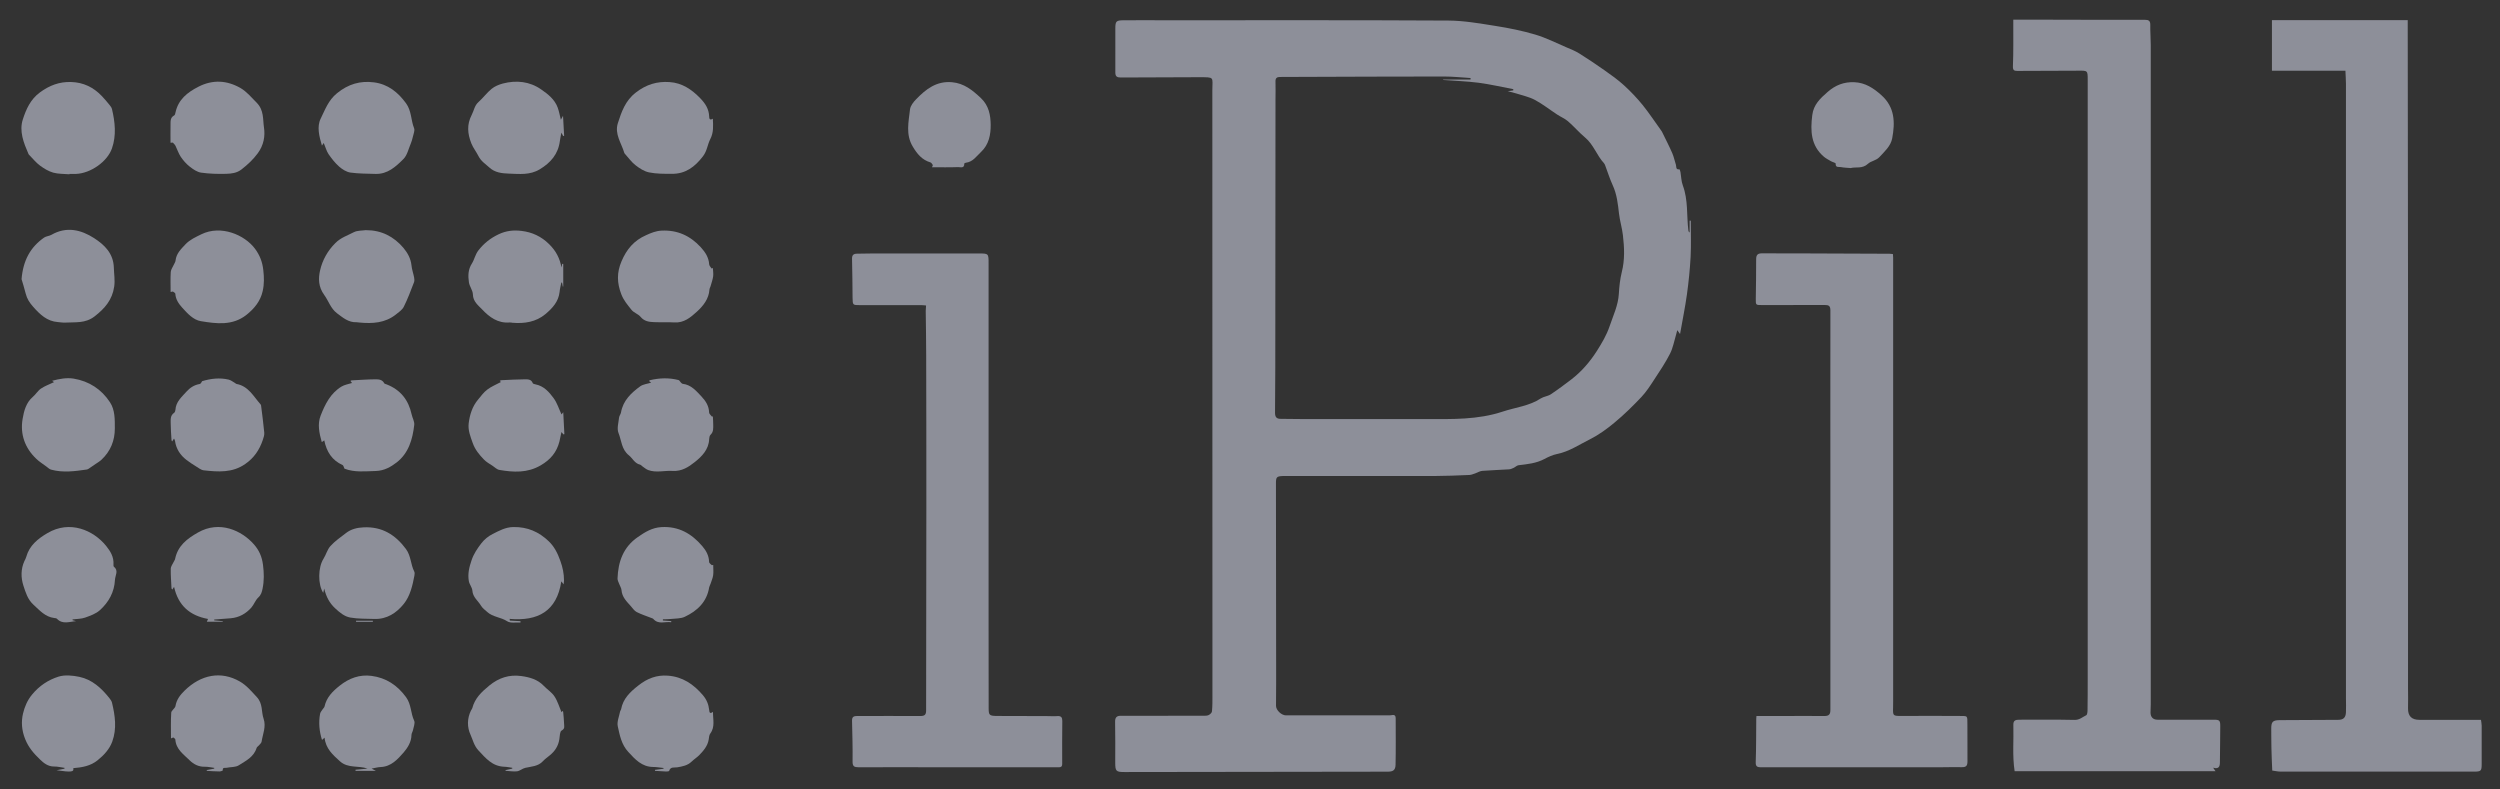 <svg width="76" height="24" viewBox="0 0 76 24" fill="none" xmlns="http://www.w3.org/2000/svg">
<rect x="0" y="0" width="76" height="24" fill="#333333" stroke="none"/>
<g clip-path="url(#clip0_16_1394)">
<path d="M51.062 10.139C51.032 10.098 51.019 10.078 50.989 10.037C50.973 10.098 50.962 10.144 50.948 10.192C50.891 10.381 50.857 10.581 50.768 10.754C50.629 11.025 50.458 11.283 50.289 11.538C50.169 11.722 50.048 11.911 49.897 12.071C49.64 12.342 49.371 12.608 49.081 12.847C48.849 13.041 48.596 13.225 48.324 13.36C48.003 13.519 47.702 13.728 47.337 13.801C47.2 13.829 47.068 13.89 46.945 13.956C46.699 14.086 46.432 14.111 46.163 14.143C46.111 14.15 46.065 14.2 46.015 14.223C45.969 14.243 45.922 14.266 45.874 14.268C45.605 14.286 45.333 14.293 45.064 14.314C44.998 14.318 44.934 14.357 44.871 14.38C44.804 14.402 44.738 14.437 44.672 14.439C44.312 14.455 43.952 14.469 43.592 14.471C42.094 14.473 40.594 14.471 39.096 14.471C39.062 14.471 39.03 14.471 38.996 14.471C38.809 14.48 38.789 14.505 38.789 14.692C38.789 16.696 38.793 18.7 38.795 20.706C38.795 20.956 38.791 21.207 38.791 21.457C38.791 21.592 38.959 21.747 39.094 21.747C40.129 21.747 41.162 21.747 42.197 21.747C42.235 21.747 42.274 21.747 42.311 21.74C42.393 21.721 42.429 21.756 42.429 21.833C42.429 22.307 42.436 22.778 42.425 23.252C42.42 23.413 42.349 23.459 42.188 23.459C39.523 23.464 36.855 23.466 34.191 23.47C33.928 23.47 33.903 23.448 33.903 23.179C33.903 22.767 33.908 22.357 33.899 21.945C33.897 21.815 33.944 21.76 34.067 21.76C34.371 21.76 34.674 21.76 34.977 21.76C35.508 21.76 36.039 21.76 36.571 21.758C36.627 21.758 36.691 21.762 36.739 21.74C36.785 21.719 36.842 21.667 36.844 21.624C36.86 21.464 36.858 21.302 36.858 21.143C36.858 15.011 36.858 8.88 36.855 2.748C36.855 2.331 36.938 2.349 36.447 2.347C35.656 2.347 34.863 2.351 34.072 2.356C33.963 2.356 33.906 2.329 33.906 2.206C33.91 1.762 33.903 1.318 33.906 0.873C33.906 0.639 33.931 0.618 34.17 0.616C34.601 0.612 35.034 0.616 35.465 0.616C38.321 0.616 41.175 0.609 44.032 0.625C44.511 0.628 44.992 0.714 45.468 0.789C45.874 0.853 46.279 0.935 46.672 1.051C47 1.149 47.31 1.306 47.624 1.441C47.754 1.495 47.889 1.55 48.01 1.625C48.267 1.787 48.52 1.955 48.769 2.131C48.976 2.276 49.184 2.424 49.371 2.595C49.571 2.777 49.761 2.978 49.934 3.189C50.134 3.438 50.31 3.704 50.497 3.964C50.511 3.982 50.524 4.002 50.533 4.023C50.636 4.235 50.745 4.444 50.839 4.661C50.887 4.772 50.909 4.893 50.948 5.009C50.966 5.064 50.934 5.164 51.055 5.148C51.062 5.148 51.083 5.205 51.087 5.234C51.11 5.369 51.11 5.512 51.158 5.637C51.324 6.082 51.27 6.551 51.327 7.008C51.329 7.029 51.336 7.049 51.365 7.068V6.708H51.4C51.4 7.074 51.413 7.439 51.395 7.803C51.374 8.186 51.336 8.568 51.283 8.949C51.228 9.345 51.147 9.736 51.074 10.153L51.062 10.139ZM44.702 2.411C44.702 2.397 44.704 2.383 44.706 2.372C44.44 2.356 44.171 2.326 43.904 2.326C42.411 2.326 40.916 2.333 39.422 2.338C39.251 2.338 39.08 2.338 38.909 2.34C38.823 2.34 38.77 2.372 38.775 2.477C38.782 2.661 38.775 2.846 38.775 3.03C38.775 5.294 38.773 7.559 38.77 9.823C38.77 10.732 38.77 11.638 38.761 12.547C38.761 12.681 38.809 12.736 38.941 12.733C39.178 12.733 39.416 12.74 39.653 12.74C40.89 12.74 42.128 12.742 43.366 12.74C44.146 12.74 44.923 12.765 45.684 12.512C46.072 12.383 46.487 12.344 46.84 12.112C46.929 12.055 47.052 12.046 47.141 11.989C47.358 11.845 47.567 11.688 47.773 11.531C48.08 11.294 48.331 11.003 48.541 10.675C48.696 10.431 48.84 10.19 48.933 9.914C49.042 9.591 49.193 9.281 49.213 8.93C49.225 8.709 49.25 8.486 49.302 8.272C49.398 7.896 49.38 7.523 49.336 7.147C49.311 6.929 49.243 6.715 49.218 6.496C49.184 6.2 49.154 5.906 49.026 5.631C48.938 5.439 48.876 5.237 48.801 5.039C48.792 5.011 48.78 4.984 48.762 4.963C48.541 4.724 48.445 4.396 48.188 4.182C48.003 4.027 47.848 3.843 47.666 3.686C47.568 3.602 47.442 3.552 47.333 3.479C47.107 3.331 46.895 3.162 46.66 3.037C46.485 2.943 46.279 2.902 46.086 2.839C46.015 2.816 45.942 2.8 45.835 2.773C45.917 2.759 45.96 2.752 46.004 2.748V2.711C45.653 2.645 45.299 2.561 44.944 2.515C44.588 2.47 44.23 2.458 43.872 2.431C43.872 2.427 43.872 2.422 43.872 2.417H44.706L44.702 2.411Z" fill="#E7EBFF" fill-opacity="0.498"/>
<path d="M61.204 0.598C61.501 0.598 61.779 0.598 62.059 0.598C63.108 0.6 64.156 0.605 65.203 0.602C65.321 0.602 65.371 0.632 65.369 0.76C65.365 0.962 65.383 1.165 65.383 1.368C65.383 8.051 65.383 14.737 65.383 21.421C65.383 21.501 65.376 21.583 65.376 21.662C65.376 21.799 65.453 21.879 65.588 21.879C66.158 21.879 66.725 21.879 67.295 21.879C67.471 21.879 67.496 21.899 67.496 22.072C67.496 22.441 67.487 22.81 67.485 23.177C67.485 23.3 67.453 23.388 67.279 23.338C67.314 23.388 67.329 23.411 67.352 23.445H61.245C61.172 22.972 61.22 22.503 61.206 22.034C61.202 21.901 61.275 21.879 61.386 21.879C61.945 21.881 62.506 21.872 63.064 21.885C63.215 21.89 63.306 21.799 63.42 21.744C63.452 21.731 63.461 21.644 63.461 21.592C63.466 21.275 63.466 20.959 63.466 20.642C63.466 14.571 63.466 8.502 63.466 2.431C63.466 2.142 63.466 2.146 63.176 2.149C62.56 2.153 61.943 2.153 61.327 2.156C61.225 2.156 61.188 2.133 61.193 2.008C61.211 1.573 61.202 1.138 61.204 0.703C61.204 0.675 61.204 0.648 61.204 0.596V0.598Z" fill="#E7EBFF" fill-opacity="0.498"/>
<path d="M71.299 2.151H69.067V0.612H73.195C73.195 0.723 73.195 0.828 73.195 0.935C73.197 3.649 73.202 6.362 73.204 9.076C73.204 13.029 73.204 16.98 73.204 20.934C73.204 21.132 73.211 21.33 73.204 21.53C73.2 21.767 73.309 21.883 73.553 21.883C74.018 21.883 74.483 21.883 74.948 21.883C75.101 21.883 75.256 21.883 75.422 21.883C75.429 21.938 75.441 21.997 75.443 22.056C75.443 22.448 75.443 22.842 75.443 23.234C75.443 23.439 75.42 23.457 75.21 23.457C73.252 23.457 71.292 23.457 69.334 23.457C69.254 23.457 69.174 23.439 69.076 23.425C69.067 23.188 69.055 22.958 69.051 22.728C69.046 22.539 69.049 22.35 69.046 22.161C69.044 21.945 69.087 21.895 69.299 21.892C69.892 21.888 70.485 21.885 71.077 21.883C71.237 21.883 71.31 21.819 71.317 21.651C71.324 21.514 71.317 21.378 71.317 21.239C71.317 17.777 71.317 14.318 71.317 10.857C71.317 8.085 71.317 5.316 71.317 2.545C71.317 2.42 71.305 2.292 71.301 2.151H71.299Z" fill="#E7EBFF" fill-opacity="0.498"/>
<path d="M53.394 21.767C53.663 21.767 53.921 21.767 54.176 21.767C54.602 21.767 55.029 21.76 55.457 21.767C55.601 21.767 55.644 21.719 55.644 21.578C55.642 19.355 55.644 17.135 55.644 14.913C55.644 13.088 55.64 11.264 55.644 9.438C55.644 9.295 55.592 9.272 55.473 9.272C54.837 9.274 54.203 9.274 53.567 9.274C53.374 9.274 53.374 9.274 53.376 9.085C53.38 8.684 53.39 8.281 53.387 7.881C53.387 7.739 53.442 7.701 53.57 7.701C53.939 7.705 54.308 7.701 54.68 7.703C55.601 7.705 56.52 7.71 57.441 7.714C57.472 7.714 57.504 7.719 57.545 7.723C57.548 7.764 57.552 7.801 57.552 7.837C57.552 12.332 57.552 16.828 57.552 21.321C57.552 21.382 57.552 21.444 57.55 21.505C57.543 21.762 57.543 21.765 57.807 21.765C58.386 21.765 58.966 21.758 59.542 21.765C59.839 21.767 59.804 21.742 59.809 22.04C59.814 22.409 59.807 22.778 59.811 23.147C59.811 23.275 59.773 23.325 59.64 23.322C59.417 23.316 59.196 23.325 58.972 23.325C57.16 23.325 55.35 23.325 53.538 23.325C53.41 23.325 53.369 23.297 53.374 23.158C53.39 22.724 53.385 22.288 53.39 21.854C53.39 21.831 53.392 21.808 53.396 21.762L53.394 21.767Z" fill="#E7EBFF" fill-opacity="0.498"/>
<path d="M28.159 9.288C28.108 9.283 28.058 9.276 28.008 9.276C27.388 9.276 26.766 9.276 26.146 9.276C25.922 9.276 25.922 9.276 25.918 9.051C25.913 8.659 25.913 8.268 25.902 7.874C25.897 7.753 25.947 7.712 26.057 7.712C26.223 7.712 26.39 7.705 26.554 7.705C27.62 7.705 28.687 7.705 29.754 7.705C30.053 7.705 30.053 7.71 30.053 8.006C30.053 11.684 30.053 15.361 30.053 19.037C30.053 19.863 30.053 20.69 30.055 21.519C30.055 21.737 30.071 21.762 30.297 21.765C30.805 21.769 31.311 21.767 31.82 21.769C31.929 21.769 32.038 21.778 32.146 21.769C32.26 21.762 32.294 21.81 32.294 21.917C32.289 22.352 32.289 22.787 32.291 23.222C32.291 23.331 32.228 23.325 32.15 23.325C30.983 23.325 29.818 23.325 28.651 23.325C27.803 23.325 26.953 23.32 26.105 23.325C25.97 23.325 25.915 23.3 25.918 23.147C25.924 22.737 25.911 22.325 25.902 21.915C25.899 21.803 25.94 21.767 26.05 21.767C26.69 21.767 27.331 21.762 27.969 21.767C28.106 21.767 28.156 21.737 28.154 21.589C28.154 19.538 28.161 17.488 28.161 15.436C28.161 13.89 28.161 12.346 28.156 10.8C28.156 10.351 28.147 9.903 28.142 9.454C28.142 9.404 28.149 9.354 28.152 9.288H28.159Z" fill="#E7EBFF" fill-opacity="0.498"/>
<path d="M19.909 23.404C19.995 23.393 20.082 23.382 20.168 23.37L20.173 23.347C20.068 23.336 19.961 23.316 19.856 23.316C19.51 23.313 19.307 23.083 19.099 22.858C18.894 22.637 18.839 22.352 18.78 22.079C18.75 21.94 18.823 21.778 18.851 21.628C18.855 21.605 18.876 21.587 18.881 21.564C18.94 21.239 19.154 21.036 19.407 20.838C19.678 20.624 19.961 20.515 20.301 20.54C20.75 20.572 21.087 20.802 21.37 21.136C21.482 21.268 21.541 21.414 21.559 21.583C21.566 21.637 21.568 21.721 21.675 21.64C21.671 21.869 21.746 22.095 21.591 22.302C21.557 22.348 21.555 22.418 21.545 22.48C21.513 22.676 21.39 22.819 21.26 22.953C21.19 23.026 21.099 23.081 21.026 23.152C20.902 23.272 20.747 23.3 20.586 23.327C20.499 23.341 20.381 23.3 20.342 23.436C20.337 23.45 20.28 23.454 20.248 23.454C20.137 23.45 20.025 23.441 19.911 23.434C19.911 23.425 19.911 23.416 19.911 23.404H19.909Z" fill="#E7EBFF" fill-opacity="0.498"/>
<path d="M15.361 23.413C15.431 23.398 15.502 23.382 15.573 23.366C15.573 23.357 15.573 23.35 15.573 23.341C15.491 23.329 15.409 23.311 15.329 23.309C14.964 23.295 14.768 23.051 14.542 22.81C14.406 22.662 14.376 22.493 14.305 22.339C14.198 22.109 14.198 21.844 14.317 21.601C14.328 21.576 14.351 21.553 14.358 21.528C14.435 21.227 14.638 21.036 14.873 20.842C15.167 20.601 15.484 20.503 15.842 20.551C16.09 20.585 16.339 20.649 16.528 20.847C16.635 20.959 16.774 21.045 16.856 21.17C16.952 21.314 17 21.489 17.07 21.651C17.07 21.651 17.089 21.63 17.109 21.608C17.114 21.623 17.121 21.635 17.121 21.646C17.13 21.765 17.146 21.881 17.148 21.999C17.148 22.072 17.184 22.15 17.073 22.209C17.018 22.238 17.018 22.38 17.004 22.473C16.973 22.678 16.87 22.837 16.71 22.965C16.637 23.024 16.562 23.079 16.498 23.147C16.352 23.3 16.154 23.3 15.967 23.343C15.88 23.363 15.805 23.436 15.719 23.448C15.605 23.461 15.484 23.439 15.368 23.432C15.368 23.425 15.368 23.42 15.368 23.413H15.361Z" fill="#E7EBFF" fill-opacity="0.498"/>
<path d="M15.226 11.615C15.226 11.615 15.21 11.597 15.194 11.576C15.215 11.567 15.229 11.558 15.242 11.558C15.482 11.547 15.721 11.533 15.963 11.531C16.051 11.531 16.154 11.531 16.195 11.647C16.202 11.668 16.252 11.679 16.284 11.686C16.535 11.736 16.694 11.918 16.831 12.105C16.938 12.251 16.993 12.435 17.07 12.599C17.07 12.599 17.086 12.578 17.123 12.531C17.134 12.77 17.146 12.984 17.157 13.198C17.148 13.2 17.139 13.205 17.13 13.207C17.114 13.186 17.096 13.168 17.068 13.134C17.045 13.239 17.029 13.33 17.007 13.421C16.924 13.747 16.738 13.972 16.437 14.147C16.029 14.384 15.611 14.359 15.183 14.286C15.11 14.275 15.044 14.209 14.978 14.163C14.886 14.102 14.784 14.047 14.709 13.967C14.57 13.822 14.444 13.674 14.371 13.469C14.301 13.271 14.223 13.082 14.248 12.87C14.28 12.608 14.358 12.357 14.531 12.15C14.62 12.043 14.704 11.925 14.814 11.843C14.937 11.749 15.085 11.69 15.229 11.613L15.226 11.615Z" fill="#E7EBFF" fill-opacity="0.498"/>
<path d="M21.682 17.178C21.682 17.283 21.694 17.388 21.68 17.488C21.668 17.577 21.627 17.663 21.6 17.75C21.589 17.786 21.566 17.818 21.559 17.855C21.488 18.299 21.199 18.57 20.818 18.75C20.697 18.809 20.54 18.8 20.401 18.816C20.319 18.825 20.237 18.825 20.152 18.827C20.152 18.838 20.152 18.852 20.152 18.863L20.408 18.882C20.408 18.893 20.405 18.904 20.403 18.916C20.221 18.886 20.018 19 19.856 18.811C19.845 18.8 19.822 18.795 19.806 18.788C19.655 18.729 19.498 18.679 19.355 18.606C19.284 18.57 19.234 18.492 19.179 18.429C19.051 18.285 18.91 18.153 18.894 17.941C18.89 17.88 18.849 17.821 18.826 17.757C18.805 17.7 18.771 17.643 18.773 17.586C18.791 17.076 18.947 16.632 19.389 16.327C19.608 16.174 19.826 16.04 20.107 16.024C20.631 15.994 21.023 16.22 21.352 16.605C21.472 16.746 21.552 16.896 21.557 17.087C21.557 17.119 21.609 17.149 21.639 17.181C21.655 17.178 21.671 17.176 21.687 17.174L21.682 17.178Z" fill="#E7EBFF" fill-opacity="0.498"/>
<path d="M11.292 23.363C11.349 23.393 11.371 23.407 11.426 23.434H10.808C10.808 23.434 10.808 23.411 10.808 23.4C10.929 23.388 11.05 23.377 11.173 23.366C10.902 23.265 10.583 23.366 10.336 23.145C10.117 22.947 9.901 22.758 9.867 22.425C9.83 22.457 9.814 22.471 9.789 22.494C9.705 22.227 9.682 21.967 9.73 21.701C9.739 21.651 9.78 21.605 9.81 21.56C9.826 21.532 9.858 21.51 9.865 21.48C9.926 21.202 10.106 21.02 10.323 20.847C10.617 20.613 10.936 20.499 11.298 20.547C11.738 20.606 12.078 20.829 12.345 21.195C12.507 21.419 12.482 21.68 12.591 21.91C12.625 21.983 12.573 22.099 12.555 22.195C12.545 22.245 12.509 22.293 12.509 22.343C12.507 22.555 12.39 22.737 12.27 22.876C12.089 23.081 11.893 23.304 11.574 23.318C11.492 23.32 11.41 23.345 11.292 23.366V23.363Z" fill="#E7EBFF" fill-opacity="0.498"/>
<path d="M21.671 12.66C21.675 12.74 21.682 12.82 21.682 12.902C21.682 13.013 21.696 13.127 21.6 13.218C21.57 13.246 21.561 13.305 21.559 13.35C21.546 13.667 21.334 13.879 21.121 14.047C20.939 14.193 20.727 14.334 20.447 14.316C20.201 14.3 19.947 14.38 19.703 14.289C19.642 14.266 19.59 14.218 19.535 14.182C19.508 14.163 19.485 14.132 19.457 14.125C19.293 14.088 19.232 13.933 19.118 13.842C18.894 13.665 18.894 13.391 18.803 13.164C18.748 13.032 18.803 12.852 18.819 12.697C18.824 12.642 18.869 12.594 18.878 12.54C18.94 12.178 19.186 11.945 19.464 11.743C19.551 11.681 19.676 11.67 19.795 11.633C19.772 11.615 19.754 11.601 19.729 11.583C19.738 11.574 19.747 11.563 19.758 11.558C20.048 11.488 20.34 11.479 20.629 11.554C20.654 11.56 20.67 11.599 20.693 11.622C20.711 11.64 20.734 11.665 20.754 11.668C21.012 11.697 21.165 11.884 21.327 12.055C21.454 12.191 21.552 12.342 21.557 12.54C21.557 12.581 21.612 12.622 21.641 12.663C21.653 12.663 21.662 12.663 21.673 12.66H21.671Z" fill="#E7EBFF" fill-opacity="0.498"/>
<path d="M15.498 18.866C15.607 18.873 15.714 18.877 15.823 18.884V18.925C15.684 18.916 15.518 18.952 15.418 18.886C15.226 18.761 14.982 18.759 14.811 18.604C14.745 18.545 14.668 18.488 14.624 18.415C14.536 18.265 14.374 18.158 14.36 17.955C14.353 17.857 14.271 17.768 14.253 17.668C14.214 17.449 14.262 17.247 14.335 17.033C14.401 16.835 14.513 16.673 14.633 16.516C14.722 16.4 14.848 16.297 14.978 16.233C15.174 16.135 15.363 16.026 15.607 16.022C16.035 16.015 16.382 16.167 16.681 16.454C16.854 16.62 16.952 16.819 17.034 17.049C17.107 17.251 17.146 17.44 17.146 17.648C17.146 17.679 17.139 17.711 17.134 17.764C17.107 17.73 17.093 17.711 17.064 17.673C16.927 18.586 16.348 18.889 15.493 18.814C15.495 18.829 15.498 18.848 15.5 18.864L15.498 18.866Z" fill="#E7EBFF" fill-opacity="0.498"/>
<path d="M6.288 23.409C6.363 23.395 6.438 23.379 6.513 23.366C6.513 23.359 6.513 23.352 6.513 23.343C6.418 23.331 6.32 23.306 6.224 23.309C6.039 23.313 5.887 23.234 5.766 23.115C5.583 22.933 5.349 22.78 5.33 22.48C5.33 22.457 5.289 22.439 5.269 22.418C5.246 22.427 5.223 22.439 5.198 22.448C5.198 22.188 5.189 21.927 5.205 21.667C5.21 21.596 5.321 21.537 5.335 21.462C5.367 21.266 5.479 21.125 5.611 20.995C6.105 20.51 6.719 20.385 7.295 20.72C7.496 20.836 7.646 21.018 7.806 21.189C7.998 21.396 7.938 21.635 8.014 21.851C8.096 22.09 7.988 22.316 7.952 22.548C7.945 22.587 7.904 22.621 7.874 22.657C7.852 22.685 7.811 22.705 7.801 22.737C7.717 23.013 7.473 23.129 7.259 23.265C7.161 23.329 7.013 23.313 6.887 23.341C6.846 23.35 6.76 23.316 6.773 23.42C6.773 23.427 6.71 23.452 6.675 23.452C6.545 23.452 6.415 23.441 6.286 23.434C6.286 23.427 6.286 23.42 6.286 23.411L6.288 23.409Z" fill="#E7EBFF" fill-opacity="0.498"/>
<path d="M17.066 8.142C17.075 8.101 17.082 8.063 17.091 8.022C17.102 8.022 17.111 8.022 17.123 8.022V8.709C17.123 8.709 17.114 8.709 17.109 8.712C17.102 8.671 17.093 8.632 17.087 8.591C17.08 8.591 17.07 8.591 17.064 8.591C17.045 8.687 17.02 8.782 17.011 8.878C16.979 9.174 16.788 9.374 16.58 9.55C16.293 9.789 15.942 9.843 15.577 9.812C15.55 9.809 15.52 9.8 15.493 9.803C15.137 9.834 14.875 9.639 14.659 9.409C14.542 9.286 14.38 9.169 14.376 8.951C14.374 8.828 14.273 8.709 14.255 8.582C14.226 8.386 14.228 8.193 14.346 8.01C14.424 7.887 14.444 7.742 14.542 7.614C14.713 7.395 14.905 7.243 15.158 7.122C15.39 7.011 15.623 6.99 15.858 7.02C16.175 7.058 16.455 7.186 16.692 7.421C16.904 7.628 17.023 7.86 17.07 8.142H17.066Z" fill="#E7EBFF" fill-opacity="0.498"/>
<path d="M2.228 23.352C2.253 23.47 2.169 23.48 1.719 23.416C1.824 23.395 1.89 23.382 1.959 23.368C1.959 23.359 1.961 23.352 1.963 23.343C1.856 23.329 1.751 23.3 1.644 23.302C1.46 23.304 1.327 23.197 1.213 23.085C1.031 22.91 0.869 22.728 0.767 22.473C0.657 22.202 0.641 21.938 0.7 21.69C0.746 21.496 0.828 21.291 0.974 21.116C1.195 20.847 1.469 20.667 1.781 20.569C1.973 20.51 2.207 20.533 2.412 20.576C2.802 20.658 3.085 20.92 3.327 21.225C3.359 21.266 3.393 21.312 3.404 21.359C3.5 21.753 3.555 22.154 3.413 22.544C3.331 22.771 3.162 22.956 2.966 23.113C2.752 23.286 2.501 23.329 2.23 23.352H2.228Z" fill="#E7EBFF" fill-opacity="0.498"/>
<path d="M6.511 18.859C6.598 18.868 6.687 18.877 6.773 18.884C6.773 18.889 6.773 18.893 6.773 18.9H6.288C6.306 18.857 6.315 18.834 6.324 18.816C5.766 18.715 5.417 18.404 5.292 17.841C5.269 17.875 5.253 17.898 5.237 17.923C5.228 17.907 5.216 17.898 5.214 17.887C5.205 17.689 5.187 17.49 5.191 17.292C5.191 17.219 5.251 17.146 5.283 17.076C5.296 17.046 5.319 17.019 5.324 16.987C5.406 16.591 5.688 16.375 6.019 16.188C6.673 15.814 7.352 16.126 7.724 16.554C7.877 16.73 7.963 16.923 7.995 17.169C8.027 17.42 8.032 17.652 7.982 17.896C7.961 17.998 7.938 18.085 7.852 18.164C7.763 18.246 7.722 18.378 7.64 18.472C7.476 18.656 7.268 18.773 7.017 18.795C6.849 18.811 6.68 18.82 6.511 18.834C6.511 18.843 6.511 18.852 6.511 18.861V18.859Z" fill="#E7EBFF" fill-opacity="0.498"/>
<path d="M10.471 14.245C10.448 14.2 10.441 14.15 10.416 14.138C10.09 13.993 9.926 13.728 9.858 13.387C9.835 13.403 9.814 13.416 9.782 13.439C9.703 13.166 9.648 12.89 9.746 12.638C9.88 12.294 10.047 11.952 10.386 11.749C10.478 11.695 10.589 11.679 10.701 11.643C10.685 11.62 10.669 11.601 10.653 11.581C10.667 11.574 10.678 11.563 10.692 11.563C10.931 11.551 11.171 11.533 11.41 11.531C11.51 11.531 11.62 11.535 11.679 11.649C11.688 11.67 11.727 11.674 11.754 11.686C12.176 11.85 12.418 12.159 12.513 12.594C12.536 12.704 12.605 12.813 12.593 12.918C12.543 13.355 12.422 13.778 12.057 14.059C11.882 14.193 11.686 14.309 11.428 14.318C11.1 14.327 10.779 14.366 10.473 14.248L10.471 14.245Z" fill="#E7EBFF" fill-opacity="0.498"/>
<path d="M2.2 18.852C2.237 18.864 2.276 18.873 2.312 18.884C2.111 18.898 1.904 18.991 1.731 18.811C1.715 18.793 1.678 18.791 1.651 18.788C1.373 18.754 1.206 18.556 1.015 18.381C0.839 18.221 0.778 18.005 0.712 17.805C0.634 17.563 0.63 17.304 0.741 17.058C0.762 17.014 0.787 16.974 0.798 16.928C0.894 16.582 1.154 16.375 1.443 16.206C2.125 15.803 2.841 16.119 3.226 16.595C3.363 16.764 3.463 16.937 3.45 17.158C3.45 17.181 3.447 17.215 3.461 17.226C3.614 17.349 3.502 17.49 3.495 17.625C3.477 18 3.306 18.306 3.037 18.549C2.916 18.659 2.745 18.718 2.588 18.775C2.469 18.816 2.337 18.814 2.209 18.829C2.207 18.836 2.205 18.845 2.203 18.852H2.2Z" fill="#E7EBFF" fill-opacity="0.498"/>
<path d="M21.671 3.608C21.68 3.829 21.698 4.025 21.593 4.228C21.507 4.394 21.497 4.588 21.37 4.752C21.126 5.07 20.841 5.289 20.426 5.284C20.194 5.284 19.959 5.287 19.733 5.241C19.585 5.212 19.439 5.116 19.316 5.02C19.197 4.927 19.106 4.797 19.003 4.683C18.994 4.672 18.983 4.663 18.979 4.649C18.892 4.353 18.678 4.075 18.782 3.747C18.894 3.399 19.008 3.06 19.332 2.811C19.646 2.568 19.975 2.468 20.355 2.495C20.736 2.52 21.026 2.718 21.285 2.984C21.441 3.144 21.55 3.312 21.559 3.54C21.559 3.599 21.573 3.67 21.671 3.608Z" fill="#E7EBFF" fill-opacity="0.498"/>
<path d="M21.671 8.147C21.675 8.231 21.691 8.318 21.68 8.402C21.666 8.504 21.627 8.605 21.6 8.705C21.591 8.737 21.57 8.766 21.568 8.798C21.55 9.087 21.377 9.302 21.181 9.479C20.994 9.648 20.793 9.821 20.501 9.802C20.294 9.789 20.086 9.802 19.879 9.793C19.729 9.787 19.585 9.768 19.473 9.632C19.402 9.545 19.27 9.509 19.2 9.422C19.081 9.272 18.958 9.133 18.885 8.939C18.755 8.596 18.748 8.288 18.894 7.944C19.049 7.578 19.273 7.311 19.64 7.15C19.792 7.081 19.936 7.02 20.111 7.011C20.595 6.988 20.98 7.165 21.304 7.516C21.443 7.669 21.545 7.826 21.559 8.035C21.561 8.079 21.607 8.12 21.632 8.163C21.646 8.158 21.659 8.152 21.673 8.147H21.671Z" fill="#E7EBFF" fill-opacity="0.498"/>
<path d="M5.287 13.337C5.264 13.371 5.25 13.391 5.232 13.421C5.223 13.4 5.214 13.389 5.214 13.378C5.205 13.207 5.189 13.038 5.189 12.868C5.189 12.754 5.173 12.631 5.294 12.549C5.317 12.533 5.33 12.49 5.333 12.46C5.346 12.214 5.524 12.068 5.67 11.904C5.777 11.786 5.905 11.702 6.069 11.674C6.098 11.67 6.124 11.631 6.144 11.588C6.406 11.508 6.68 11.476 6.951 11.54C7.019 11.556 7.079 11.606 7.143 11.643C7.159 11.652 7.174 11.668 7.19 11.672C7.551 11.738 7.703 12.046 7.915 12.285C7.924 12.296 7.934 12.31 7.936 12.321C7.97 12.599 8.009 12.879 8.034 13.157C8.041 13.227 8.011 13.307 7.988 13.378C7.888 13.674 7.724 13.92 7.457 14.104C7.065 14.38 6.63 14.346 6.194 14.298C6.112 14.289 6.032 14.223 5.957 14.177C5.859 14.116 5.761 14.054 5.67 13.983C5.481 13.838 5.355 13.649 5.321 13.407C5.319 13.387 5.305 13.366 5.292 13.335L5.287 13.337Z" fill="#E7EBFF" fill-opacity="0.498"/>
<path d="M11.132 6.997C11.599 6.997 11.973 7.193 12.263 7.534C12.386 7.68 12.488 7.858 12.509 8.065C12.52 8.19 12.566 8.311 12.589 8.434C12.598 8.479 12.602 8.532 12.589 8.573C12.491 8.826 12.397 9.083 12.276 9.324C12.229 9.42 12.124 9.49 12.037 9.559C11.709 9.821 11.323 9.843 10.927 9.805C10.899 9.802 10.87 9.796 10.842 9.796C10.594 9.807 10.425 9.657 10.243 9.522C10.052 9.377 9.988 9.147 9.858 8.969C9.673 8.716 9.675 8.459 9.732 8.213C9.803 7.908 9.956 7.628 10.193 7.391C10.359 7.222 10.567 7.159 10.758 7.058C10.865 7.004 11.007 7.013 11.132 6.995V6.997Z" fill="#E7EBFF" fill-opacity="0.498"/>
<path d="M17.052 3.638C17.075 3.597 17.089 3.572 17.116 3.52C17.128 3.74 17.139 3.934 17.15 4.128C17.141 4.13 17.132 4.132 17.121 4.137C17.107 4.109 17.093 4.082 17.066 4.032C17.048 4.132 17.029 4.21 17.02 4.287C16.97 4.683 16.742 4.947 16.407 5.148C16.108 5.328 15.789 5.289 15.473 5.278C15.258 5.271 15.046 5.248 14.877 5.093C14.759 4.986 14.624 4.902 14.545 4.745C14.481 4.615 14.387 4.503 14.33 4.362C14.212 4.066 14.187 3.786 14.339 3.495C14.408 3.365 14.422 3.212 14.545 3.103C14.686 2.978 14.8 2.818 14.946 2.7C15.042 2.622 15.169 2.57 15.29 2.538C15.698 2.433 16.099 2.474 16.448 2.716C16.653 2.857 16.863 3.019 16.954 3.271C16.995 3.383 17.016 3.504 17.05 3.638H17.052Z" fill="#E7EBFF" fill-opacity="0.498"/>
<path d="M5.187 8.873C5.187 8.671 5.178 8.468 5.191 8.268C5.196 8.192 5.251 8.122 5.283 8.049C5.301 8.006 5.333 7.965 5.337 7.919C5.36 7.705 5.504 7.571 5.64 7.425C5.777 7.282 5.946 7.209 6.121 7.122C6.714 6.831 7.437 7.136 7.754 7.564C7.897 7.758 7.977 7.962 8.004 8.208C8.03 8.429 8.034 8.637 7.986 8.848C7.918 9.156 7.731 9.381 7.492 9.572C7.068 9.907 6.58 9.841 6.108 9.764C5.873 9.725 5.697 9.527 5.538 9.352C5.431 9.233 5.34 9.101 5.33 8.93C5.33 8.905 5.283 8.885 5.255 8.862L5.189 8.876L5.187 8.873Z" fill="#E7EBFF" fill-opacity="0.498"/>
<path d="M5.184 4.339C5.184 4.166 5.18 3.991 5.184 3.818C5.189 3.706 5.162 3.579 5.296 3.508C5.319 3.497 5.328 3.451 5.335 3.419C5.419 3.025 5.697 2.807 6.037 2.634C6.472 2.413 6.901 2.442 7.309 2.675C7.501 2.784 7.644 2.964 7.804 3.123C8.029 3.351 7.988 3.631 8.025 3.877C8.064 4.134 8.02 4.41 7.836 4.66C7.692 4.854 7.53 5.004 7.343 5.15C7.2 5.262 7.035 5.28 6.876 5.284C6.621 5.291 6.363 5.284 6.112 5.248C5.991 5.23 5.871 5.146 5.768 5.066C5.663 4.984 5.572 4.879 5.497 4.77C5.428 4.667 5.39 4.544 5.335 4.433C5.317 4.396 5.282 4.367 5.255 4.335C5.232 4.335 5.209 4.337 5.187 4.339H5.184Z" fill="#E7EBFF" fill-opacity="0.498"/>
<path d="M1.649 11.622C1.649 11.622 1.624 11.604 1.585 11.576C1.811 11.515 2.025 11.476 2.239 11.51C2.709 11.588 3.085 11.834 3.343 12.228C3.498 12.462 3.491 12.752 3.491 13.025C3.491 13.394 3.361 13.717 3.087 13.974C3.035 14.024 2.969 14.063 2.907 14.104C2.855 14.141 2.802 14.179 2.748 14.213C2.713 14.236 2.679 14.266 2.64 14.273C2.278 14.325 1.916 14.377 1.553 14.277C1.501 14.264 1.457 14.216 1.409 14.182C1.305 14.104 1.193 14.036 1.102 13.947C0.755 13.617 0.609 13.2 0.687 12.736C0.728 12.494 0.792 12.239 1.001 12.062C1.09 11.986 1.15 11.877 1.245 11.813C1.366 11.731 1.51 11.681 1.647 11.615L1.649 11.622Z" fill="#E7EBFF" fill-opacity="0.498"/>
<path d="M9.837 4.351C9.821 4.374 9.808 4.394 9.787 4.426C9.703 4.146 9.628 3.852 9.748 3.608C9.881 3.34 9.979 3.05 10.245 2.834C10.59 2.554 10.954 2.449 11.371 2.504C11.791 2.559 12.094 2.798 12.343 3.139C12.514 3.374 12.489 3.652 12.589 3.9C12.616 3.968 12.571 4.071 12.552 4.155C12.536 4.228 12.514 4.301 12.486 4.369C12.418 4.528 12.379 4.72 12.265 4.834C12.035 5.064 11.784 5.298 11.417 5.287C11.162 5.278 10.904 5.282 10.653 5.246C10.53 5.228 10.405 5.148 10.309 5.064C10.186 4.954 10.081 4.822 9.988 4.686C9.926 4.594 9.899 4.483 9.844 4.353L9.837 4.351Z" fill="#E7EBFF" fill-opacity="0.498"/>
<path d="M9.855 17.896C9.842 17.959 9.835 17.991 9.826 18.023C9.659 17.766 9.668 17.247 9.833 16.989C9.912 16.864 9.949 16.705 10.047 16.598C10.184 16.447 10.355 16.331 10.516 16.206C10.674 16.083 10.858 16.04 11.057 16.031C11.613 16.006 12.016 16.252 12.342 16.691C12.497 16.903 12.482 17.158 12.593 17.374C12.611 17.408 12.605 17.459 12.598 17.5C12.539 17.805 12.47 18.117 12.274 18.36C12.053 18.634 11.761 18.829 11.38 18.816C11.134 18.807 10.886 18.816 10.646 18.773C10.471 18.741 10.327 18.622 10.188 18.492C10.015 18.331 9.919 18.148 9.855 17.893V17.896Z" fill="#E7EBFF" fill-opacity="0.498"/>
<path d="M0.655 8.489C0.703 7.908 0.928 7.512 1.341 7.222C1.405 7.179 1.496 7.177 1.564 7.138C2.02 6.876 2.463 6.983 2.859 7.238C3.174 7.441 3.45 7.703 3.461 8.14C3.466 8.331 3.5 8.516 3.472 8.712C3.413 9.117 3.185 9.379 2.873 9.62C2.592 9.837 2.289 9.789 1.984 9.807C1.909 9.812 1.833 9.796 1.758 9.791C1.428 9.766 1.218 9.561 1.01 9.329C0.901 9.206 0.821 9.085 0.782 8.928C0.739 8.757 0.687 8.591 0.655 8.486V8.489Z" fill="#E7EBFF" fill-opacity="0.498"/>
<path d="M2.109 5.298C1.945 5.284 1.772 5.291 1.617 5.248C1.473 5.207 1.334 5.121 1.213 5.032C1.095 4.945 1.001 4.824 0.897 4.72C0.887 4.711 0.876 4.699 0.869 4.688C0.721 4.346 0.575 3.989 0.696 3.624C0.794 3.324 0.922 3.025 1.211 2.811C1.505 2.595 1.806 2.481 2.164 2.493C2.533 2.504 2.839 2.652 3.092 2.916C3.176 3.005 3.256 3.098 3.333 3.194C3.363 3.23 3.393 3.271 3.404 3.315C3.498 3.713 3.541 4.114 3.404 4.51C3.265 4.913 2.754 5.271 2.31 5.287C2.244 5.289 2.178 5.287 2.112 5.287V5.296L2.109 5.298Z" fill="#E7EBFF" fill-opacity="0.498"/>
<path d="M56.257 5.109C56.139 5.098 56.048 5.098 55.961 5.079C55.9 5.068 55.797 5.107 55.804 4.972C55.804 4.95 55.708 4.927 55.66 4.9C55.59 4.859 55.514 4.82 55.45 4.768C55.047 4.426 55.033 3.977 55.093 3.501C55.131 3.18 55.336 2.991 55.56 2.795C55.797 2.588 56.057 2.486 56.371 2.499C56.704 2.513 56.955 2.679 57.194 2.893C57.605 3.26 57.614 3.722 57.523 4.205C57.477 4.444 57.292 4.604 57.133 4.777C57.032 4.884 56.875 4.895 56.789 4.977C56.615 5.141 56.417 5.066 56.262 5.109H56.257Z" fill="#E7EBFF" fill-opacity="0.498"/>
<path d="M28.359 5.018C28.336 4.991 28.318 4.947 28.288 4.938C28.031 4.863 27.88 4.679 27.748 4.456C27.527 4.089 27.623 3.706 27.664 3.328C27.675 3.219 27.766 3.103 27.849 3.019C28.145 2.711 28.469 2.458 28.938 2.499C29.308 2.531 29.563 2.741 29.82 2.982C30.064 3.212 30.114 3.508 30.117 3.795C30.119 4.087 30.067 4.392 29.823 4.62C29.681 4.752 29.576 4.922 29.362 4.947C29.344 4.947 29.314 4.966 29.314 4.973C29.321 5.132 29.191 5.077 29.123 5.08C28.861 5.091 28.596 5.084 28.334 5.084C28.343 5.061 28.352 5.041 28.359 5.018Z" fill="#E7EBFF" fill-opacity="0.498"/>
<path d="M11.335 18.902H10.824C10.824 18.902 10.824 18.88 10.824 18.87H11.335C11.335 18.87 11.335 18.893 11.335 18.902Z" fill="#E7EBFF" fill-opacity="0.498"/>
</g>
<defs>
<clipPath id="clip0_16_1394">
<rect width="75" height="23" fill="white" transform="translate(0.6 0.5)"/>
</clipPath>
</defs>
</svg>
